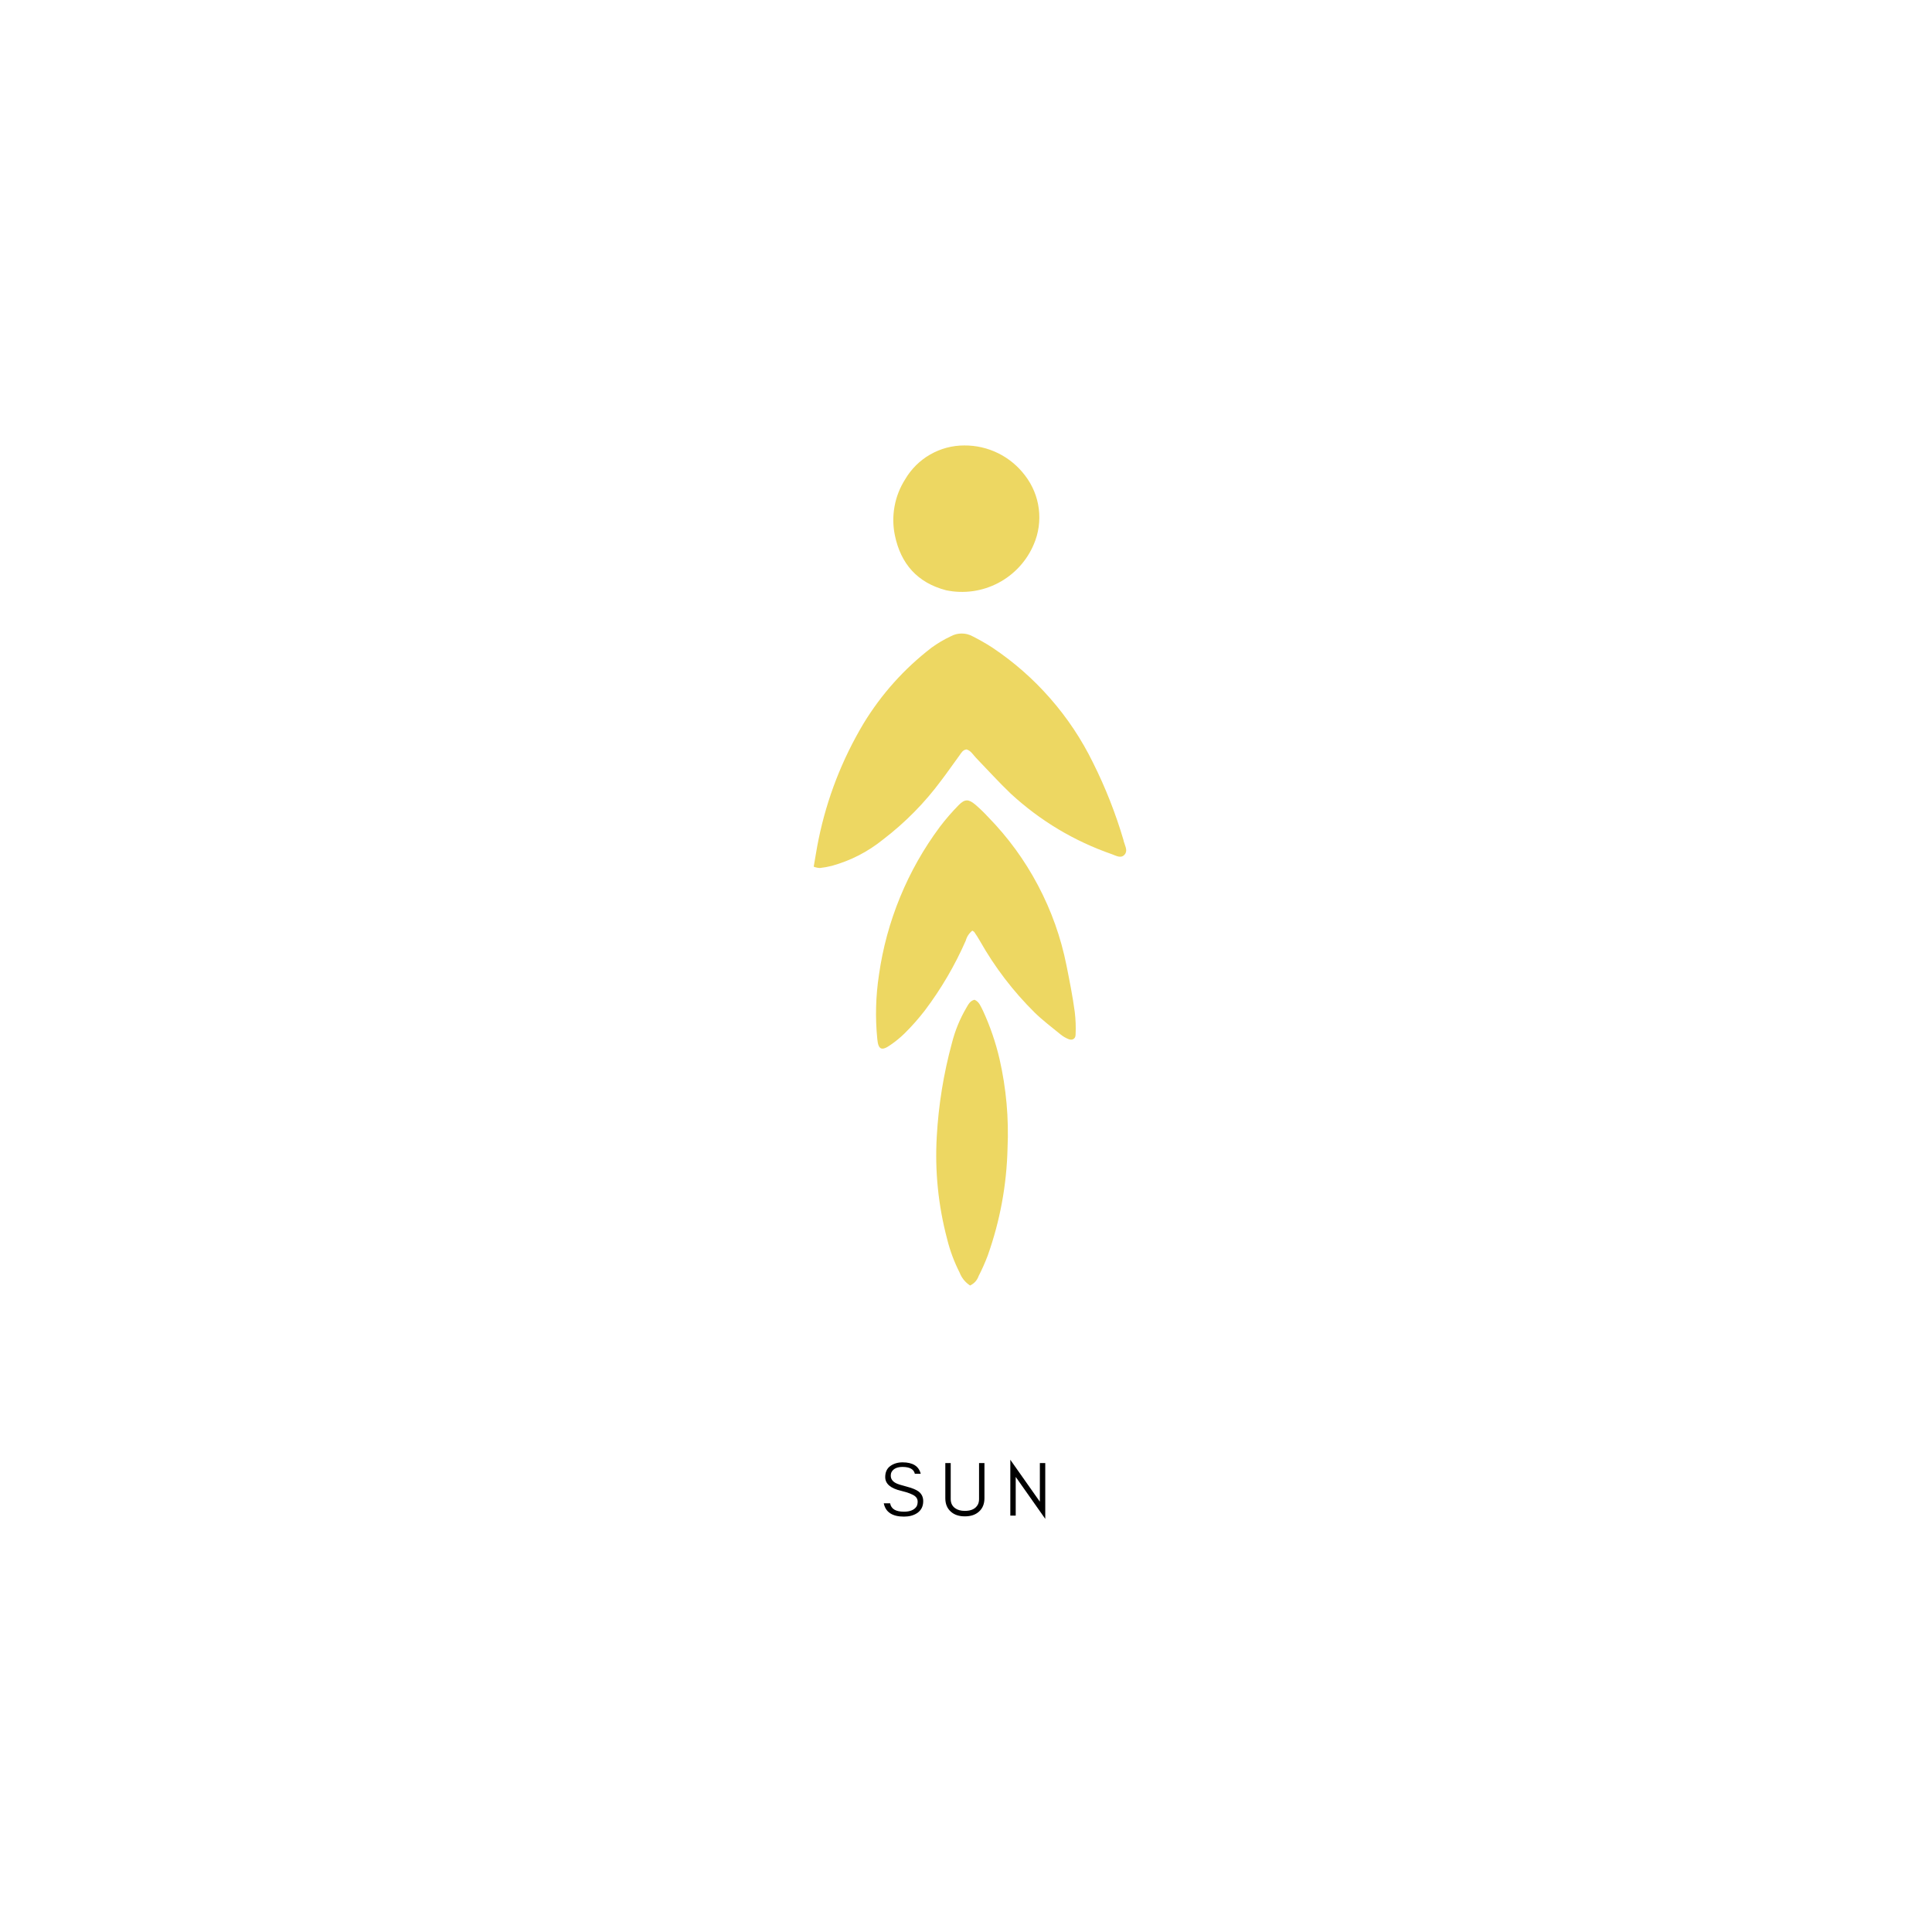 <svg version="1.0" preserveAspectRatio="xMidYMid meet" height="500" viewBox="0 0 375 375" zoomAndPan="magnify" width="500" xmlns:xlink="http://www.w3.org/1999/xlink" xmlns="http://www.w3.org/2000/svg"><defs><g></g></defs><g fill-opacity="1" fill="#000000"><g transform="translate(170.977, 294.184)"><g><path d="M 3.953 -4.812 C 1.879 -5.289 0.844 -6.18 0.844 -7.484 C 0.844 -8.441 1.176 -9.16 1.844 -9.641 C 2.508 -10.109 3.297 -10.344 4.203 -10.344 C 6.191 -10.344 7.367 -9.602 7.734 -8.125 L 6.594 -8.125 C 6.395 -9.008 5.598 -9.453 4.203 -9.453 C 3.223 -9.453 2.535 -9.16 2.141 -8.578 C 1.992 -8.359 1.922 -8.082 1.922 -7.75 C 1.922 -7.125 2.258 -6.641 2.938 -6.297 C 3.258 -6.129 3.941 -5.91 4.984 -5.641 C 6.023 -5.367 6.781 -5.066 7.25 -4.734 C 7.895 -4.273 8.219 -3.633 8.219 -2.812 C 8.219 -1.781 7.812 -1 7 -0.469 C 6.32 -0.031 5.484 0.188 4.484 0.188 C 2.223 0.188 0.914 -0.672 0.562 -2.391 L 1.797 -2.391 C 1.984 -1.305 2.879 -0.766 4.484 -0.766 C 5.617 -0.766 6.414 -1.078 6.875 -1.703 C 7.051 -1.953 7.141 -2.297 7.141 -2.734 C 7.141 -3.148 6.973 -3.492 6.641 -3.766 C 6.172 -4.141 5.273 -4.488 3.953 -4.812 Z M 3.953 -4.812"></path></g></g></g><g fill-opacity="1" fill="#000000"><g transform="translate(182.58, 294.184)"><g><path d="M 8.5 -3.375 C 8.5 -2.27 8.141 -1.398 7.422 -0.766 C 6.742 -0.16 5.836 0.141 4.703 0.141 C 3.566 0.141 2.66 -0.16 1.984 -0.766 C 1.266 -1.398 0.906 -2.27 0.906 -3.375 L 0.906 -10.203 L 1.953 -10.203 L 1.953 -3.219 C 1.953 -2.445 2.234 -1.859 2.797 -1.453 C 3.273 -1.098 3.91 -0.922 4.703 -0.922 C 5.953 -0.922 6.797 -1.336 7.234 -2.172 C 7.379 -2.461 7.453 -2.812 7.453 -3.219 L 7.453 -10.203 L 8.5 -10.203 Z M 8.5 -3.375"></path></g></g></g><g fill-opacity="1" fill="#000000"><g transform="translate(194.978, 294.184)"><g><path d="M 2.172 -7.516 L 2.172 0 L 1.125 0 L 1.125 -10.844 L 6.859 -2.703 L 6.859 -10.203 L 7.906 -10.203 L 7.906 0.625 Z M 2.172 -7.516"></path></g></g></g><path fill-rule="nonzero" fill-opacity="1" d="M 157.941 168.223 C 158.266 166.402 158.531 164.602 158.883 162.926 C 160.523 154.934 163.434 147.438 167.613 140.43 C 171.098 134.715 175.492 129.812 180.797 125.723 C 181.977 124.863 183.227 124.121 184.551 123.504 C 185.211 123.145 185.914 122.965 186.664 122.965 C 187.414 122.965 188.117 123.145 188.777 123.504 C 190.082 124.16 191.352 124.887 192.582 125.676 C 196.773 128.473 200.531 131.766 203.848 135.559 C 207.168 139.352 209.938 143.512 212.152 148.035 C 214.57 152.867 216.539 157.875 218.07 163.059 C 218.07 163.203 218.141 163.359 218.188 163.504 C 218.406 164.301 218.949 165.168 218.25 165.918 C 217.551 166.668 216.645 166.098 215.836 165.809 C 208.484 163.25 201.945 159.34 196.215 154.074 C 193.871 151.84 191.711 149.438 189.453 147.105 C 188.875 146.516 188.477 145.719 187.605 145.465 C 186.871 145.551 186.594 146.129 186.242 146.613 C 185.035 148.242 183.922 149.883 182.727 151.441 C 179.5 155.805 175.727 159.637 171.414 162.938 C 168.445 165.34 165.117 167.051 161.43 168.066 C 160.684 168.258 159.926 168.395 159.16 168.477 C 158.738 168.465 158.332 168.379 157.941 168.223 Z M 157.941 168.223" fill="#edd762"></path><path fill-rule="nonzero" fill-opacity="1" d="M 188.73 180.637 C 188.094 181.148 187.668 181.797 187.449 182.582 C 185.336 187.398 182.695 191.91 179.527 196.113 C 178.305 197.699 176.98 199.199 175.555 200.605 C 174.73 201.41 173.84 202.141 172.887 202.793 C 171.199 204 170.473 203.828 170.281 201.668 C 169.867 197.504 169.977 193.355 170.605 189.223 C 171.344 184.012 172.715 178.973 174.719 174.105 C 176.723 169.238 179.293 164.695 182.438 160.473 C 183.559 159 184.766 157.605 186.062 156.285 C 187.27 155.074 187.969 155.074 189.262 156.137 C 190.145 156.895 190.984 157.699 191.773 158.555 C 195.648 162.516 198.883 166.945 201.473 171.848 C 204.066 176.746 205.906 181.914 206.996 187.348 C 207.602 190.367 208.203 193.387 208.613 196.441 C 208.789 197.895 208.84 199.352 208.773 200.812 C 208.773 201.668 208.082 202.02 207.312 201.656 C 206.812 201.445 206.348 201.172 205.922 200.836 C 204.195 199.422 202.41 198.082 200.816 196.527 C 196.629 192.379 193.09 187.742 190.191 182.617 C 189.852 182.012 189.453 181.41 189.078 180.867 C 188.969 180.781 188.852 180.703 188.73 180.637 Z M 188.73 180.637" fill="#edd762"></path><path fill-rule="nonzero" fill-opacity="1" d="M 187.16 86.461 C 188.305 86.453 189.434 86.574 190.547 86.832 C 191.664 87.09 192.734 87.469 193.758 87.977 C 194.785 88.484 195.738 89.105 196.617 89.836 C 197.496 90.566 198.281 91.391 198.969 92.305 C 199.691 93.242 200.277 94.258 200.73 95.352 C 201.18 96.441 201.48 97.578 201.629 98.75 C 201.777 99.926 201.77 101.098 201.605 102.27 C 201.441 103.441 201.125 104.57 200.656 105.656 C 200.32 106.457 199.914 107.227 199.441 107.957 C 198.969 108.688 198.438 109.371 197.848 110.012 C 197.258 110.652 196.617 111.234 195.93 111.766 C 195.238 112.293 194.508 112.762 193.734 113.164 C 192.965 113.566 192.164 113.902 191.336 114.168 C 190.508 114.434 189.664 114.625 188.801 114.746 C 187.938 114.863 187.074 114.91 186.203 114.879 C 185.336 114.852 184.473 114.746 183.621 114.566 C 178.055 113.105 174.844 109.438 173.695 103.906 C 173.309 102.035 173.289 100.16 173.633 98.277 C 173.977 96.398 174.664 94.652 175.688 93.039 C 176.273 92.039 176.98 91.129 177.801 90.312 C 178.625 89.496 179.539 88.797 180.547 88.223 C 181.555 87.645 182.617 87.207 183.738 86.906 C 184.859 86.609 186 86.461 187.16 86.461 Z M 187.16 86.461" fill="#edd762"></path><path fill-rule="nonzero" fill-opacity="1" d="M 188.293 249.516 C 187.344 248.895 186.664 248.055 186.254 246.992 C 185.203 244.926 184.398 242.762 183.84 240.512 C 182.117 233.988 181.441 227.359 181.824 220.625 C 182.168 214.461 183.152 208.398 184.77 202.441 C 185.379 200.039 186.309 197.77 187.559 195.633 C 187.945 194.98 188.281 194.254 189.152 194.051 C 190.082 194.449 190.359 195.355 190.793 196.176 C 192.18 199.184 193.25 202.305 194.004 205.531 C 195.309 211.25 195.828 217.035 195.562 222.895 C 195.391 230.027 194.109 236.961 191.723 243.688 C 191.207 245.051 190.617 246.383 189.949 247.684 C 189.648 248.52 189.094 249.129 188.293 249.516 Z M 188.293 249.516" fill="#edd762"></path></svg>